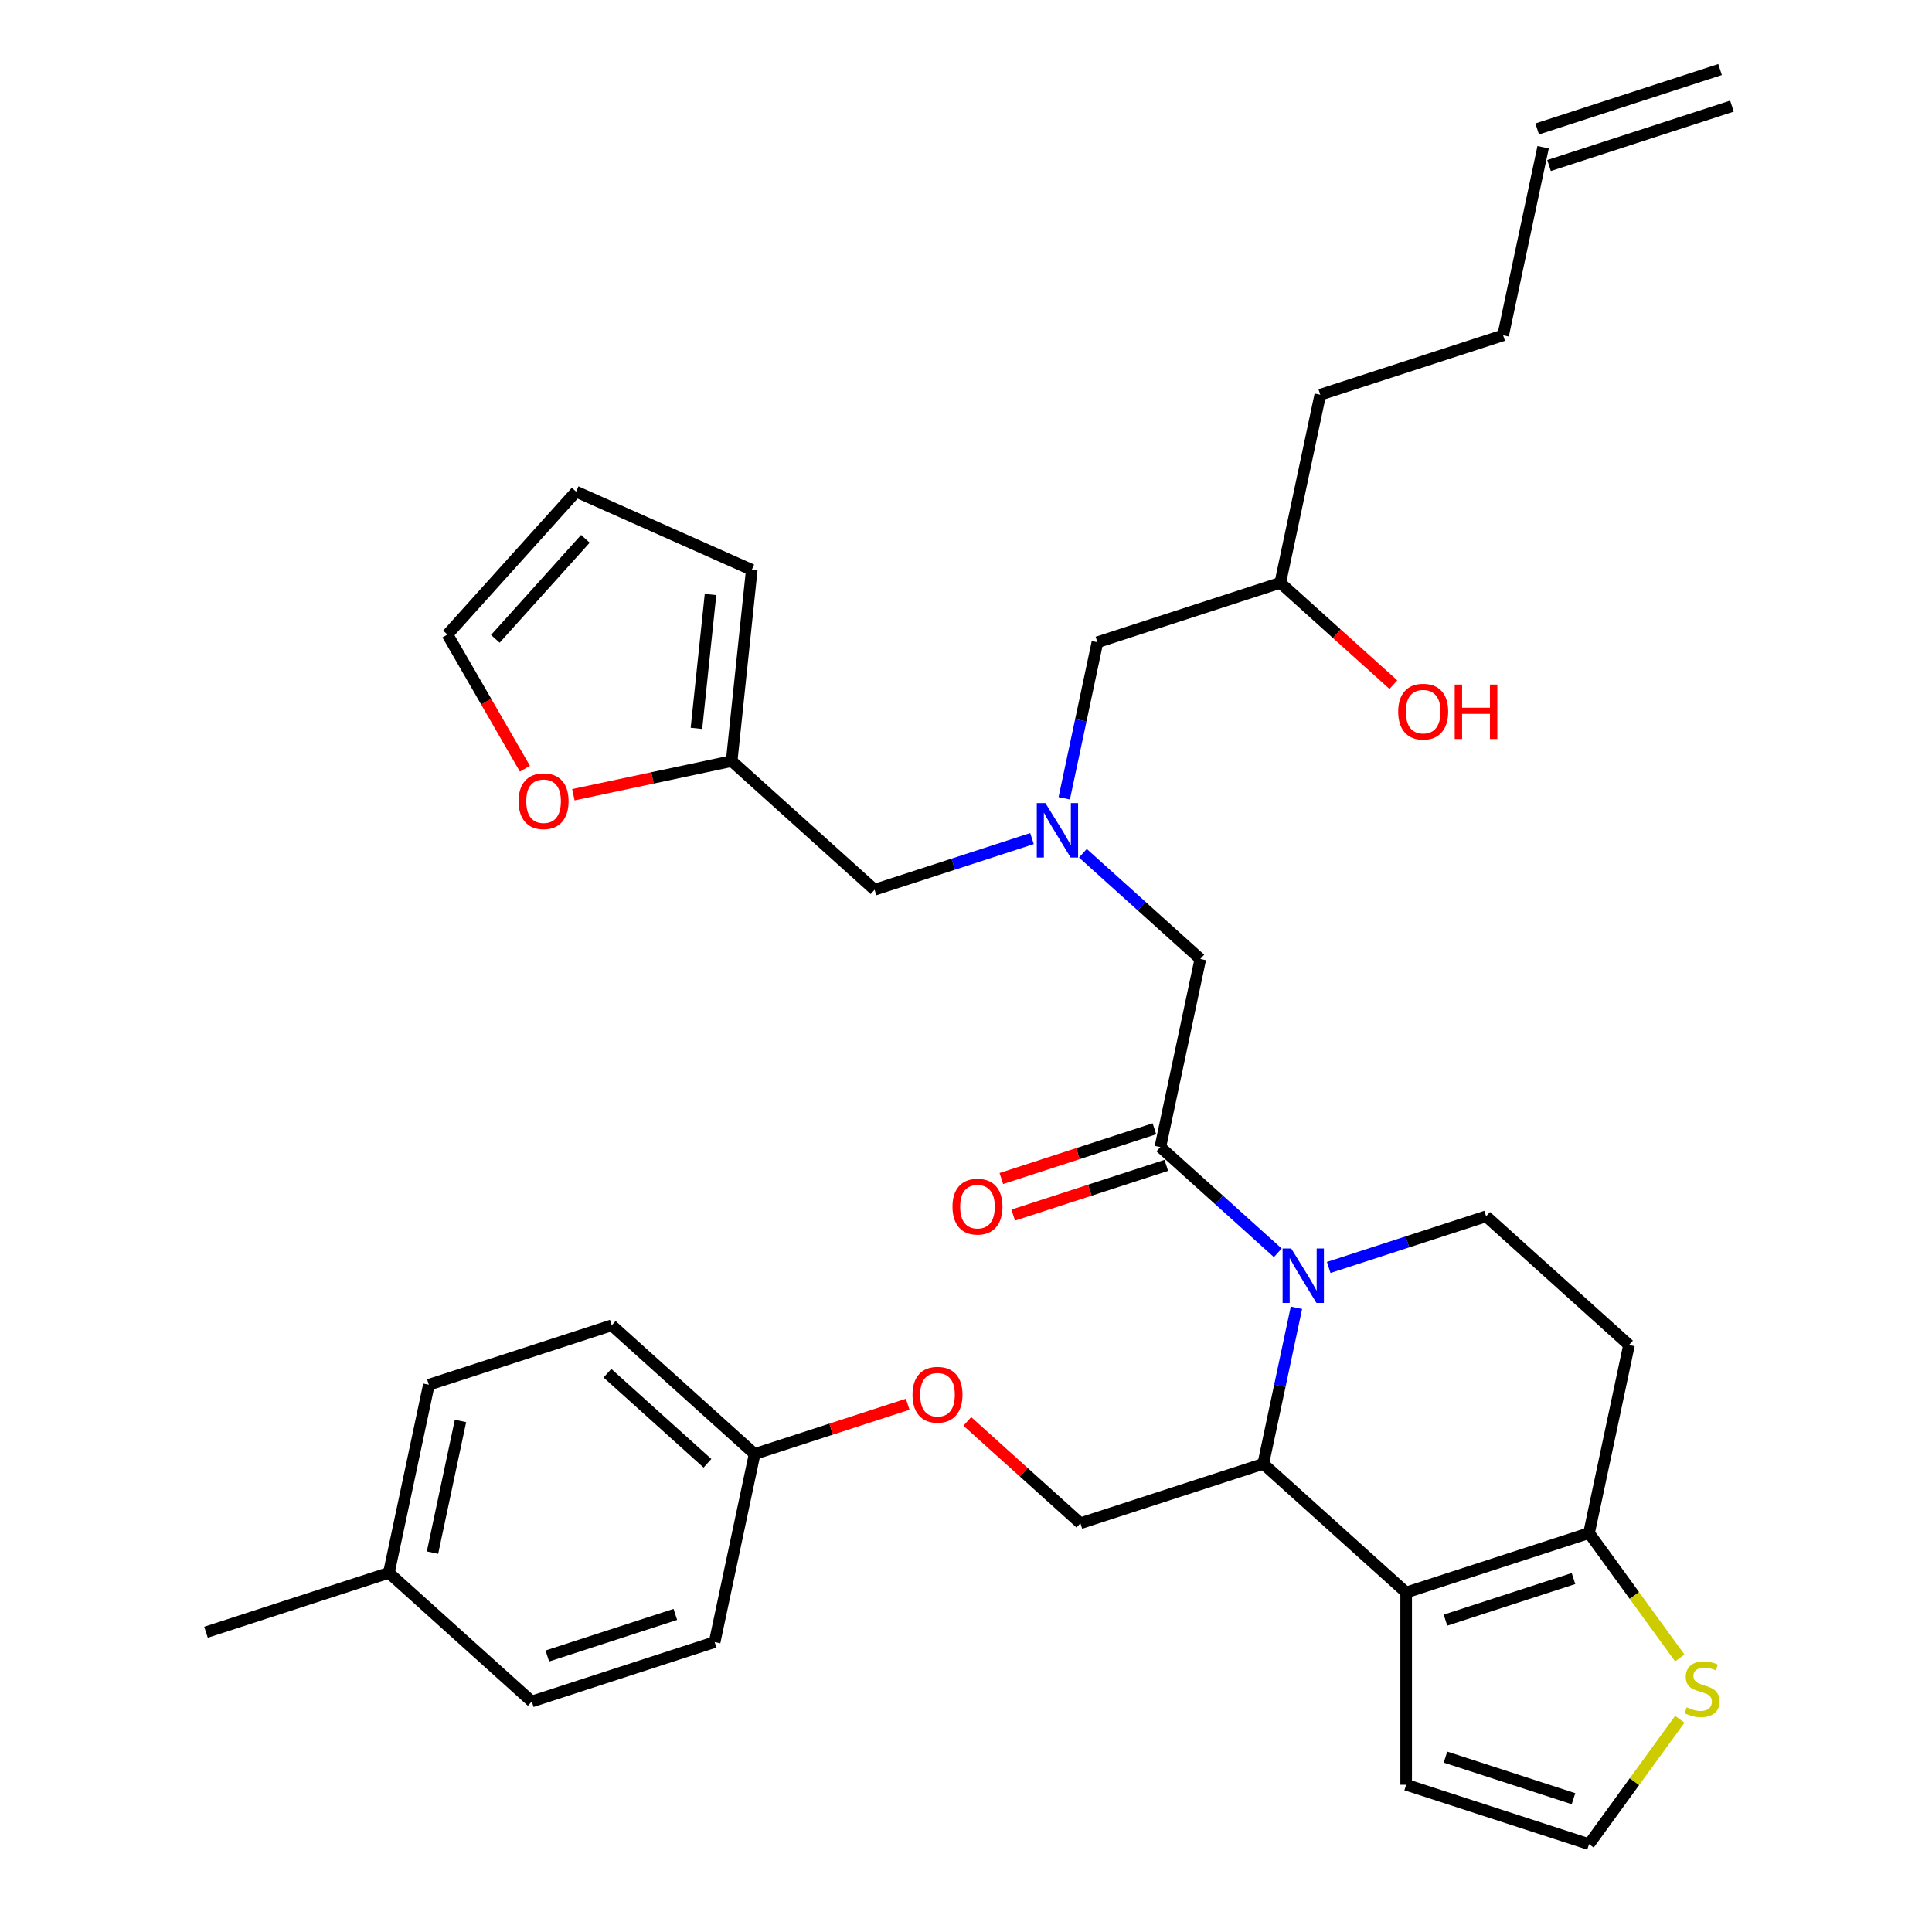 <?xml version='1.0' encoding='iso-8859-1'?>
<svg version='1.1' baseProfile='full'
              xmlns='http://www.w3.org/2000/svg'
                      xmlns:rdkit='http://www.rdkit.org/xml'
                      xmlns:xlink='http://www.w3.org/1999/xlink'
                  xml:space='preserve'
width='1000px' height='1000px' viewBox='0 0 1000 1000'>
<!-- END OF HEADER -->
<rect style='opacity:1.0;fill:#FFFFFF;stroke:none' width='1000' height='1000' x='0' y='0'> </rect>
<path class='bond-0' d='M 534.15,434.055 L 493.411,447.292' style='fill:none;fill-rule:evenodd;stroke:#0000FF;stroke-width:6px;stroke-linecap:butt;stroke-linejoin:miter;stroke-opacity:1' />
<path class='bond-0' d='M 493.411,447.292 L 452.673,460.529' style='fill:none;fill-rule:evenodd;stroke:#000000;stroke-width:6px;stroke-linecap:butt;stroke-linejoin:miter;stroke-opacity:1' />
<path class='bond-1' d='M 550.852,413.193 L 559.436,372.808' style='fill:none;fill-rule:evenodd;stroke:#0000FF;stroke-width:6px;stroke-linecap:butt;stroke-linejoin:miter;stroke-opacity:1' />
<path class='bond-1' d='M 559.436,372.808 L 568.02,332.423' style='fill:none;fill-rule:evenodd;stroke:#000000;stroke-width:6px;stroke-linecap:butt;stroke-linejoin:miter;stroke-opacity:1' />
<path class='bond-2' d='M 560.505,441.639 L 590.897,469.004' style='fill:none;fill-rule:evenodd;stroke:#0000FF;stroke-width:6px;stroke-linecap:butt;stroke-linejoin:miter;stroke-opacity:1' />
<path class='bond-2' d='M 590.897,469.004 L 621.29,496.37' style='fill:none;fill-rule:evenodd;stroke:#000000;stroke-width:6px;stroke-linecap:butt;stroke-linejoin:miter;stroke-opacity:1' />
<path class='bond-3' d='M 568.02,332.423 L 662.675,301.667' style='fill:none;fill-rule:evenodd;stroke:#000000;stroke-width:6px;stroke-linecap:butt;stroke-linejoin:miter;stroke-opacity:1' />
<path class='bond-4' d='M 662.675,301.667 L 691.943,328.02' style='fill:none;fill-rule:evenodd;stroke:#000000;stroke-width:6px;stroke-linecap:butt;stroke-linejoin:miter;stroke-opacity:1' />
<path class='bond-4' d='M 691.943,328.02 L 721.211,354.373' style='fill:none;fill-rule:evenodd;stroke:#FF0000;stroke-width:6px;stroke-linecap:butt;stroke-linejoin:miter;stroke-opacity:1' />
<path class='bond-5' d='M 662.675,301.667 L 683.368,204.316' style='fill:none;fill-rule:evenodd;stroke:#000000;stroke-width:6px;stroke-linecap:butt;stroke-linejoin:miter;stroke-opacity:1' />
<path class='bond-6' d='M 683.368,204.316 L 778.023,173.561' style='fill:none;fill-rule:evenodd;stroke:#000000;stroke-width:6px;stroke-linecap:butt;stroke-linejoin:miter;stroke-opacity:1' />
<path class='bond-7' d='M 778.023,173.561 L 798.715,76.21' style='fill:none;fill-rule:evenodd;stroke:#000000;stroke-width:6px;stroke-linecap:butt;stroke-linejoin:miter;stroke-opacity:1' />
<path class='bond-8' d='M 801.791,85.675 L 896.446,54.92' style='fill:none;fill-rule:evenodd;stroke:#000000;stroke-width:6px;stroke-linecap:butt;stroke-linejoin:miter;stroke-opacity:1' />
<path class='bond-8' d='M 795.64,66.744 L 890.295,35.989' style='fill:none;fill-rule:evenodd;stroke:#000000;stroke-width:6px;stroke-linecap:butt;stroke-linejoin:miter;stroke-opacity:1' />
<path class='bond-9' d='M 271.694,397.886 L 251.645,363.16' style='fill:none;fill-rule:evenodd;stroke:#FF0000;stroke-width:6px;stroke-linecap:butt;stroke-linejoin:miter;stroke-opacity:1' />
<path class='bond-9' d='M 251.645,363.16 L 231.596,328.434' style='fill:none;fill-rule:evenodd;stroke:#000000;stroke-width:6px;stroke-linecap:butt;stroke-linejoin:miter;stroke-opacity:1' />
<path class='bond-10' d='M 296.786,411.347 L 337.748,402.64' style='fill:none;fill-rule:evenodd;stroke:#FF0000;stroke-width:6px;stroke-linecap:butt;stroke-linejoin:miter;stroke-opacity:1' />
<path class='bond-10' d='M 337.748,402.64 L 378.71,393.933' style='fill:none;fill-rule:evenodd;stroke:#000000;stroke-width:6px;stroke-linecap:butt;stroke-linejoin:miter;stroke-opacity:1' />
<path class='bond-11' d='M 231.596,328.434 L 298.192,254.471' style='fill:none;fill-rule:evenodd;stroke:#000000;stroke-width:6px;stroke-linecap:butt;stroke-linejoin:miter;stroke-opacity:1' />
<path class='bond-11' d='M 256.378,330.659 L 302.995,278.885' style='fill:none;fill-rule:evenodd;stroke:#000000;stroke-width:6px;stroke-linecap:butt;stroke-linejoin:miter;stroke-opacity:1' />
<path class='bond-12' d='M 671.035,676.898 L 662.451,717.283' style='fill:none;fill-rule:evenodd;stroke:#0000FF;stroke-width:6px;stroke-linecap:butt;stroke-linejoin:miter;stroke-opacity:1' />
<path class='bond-12' d='M 662.451,717.283 L 653.867,757.668' style='fill:none;fill-rule:evenodd;stroke:#000000;stroke-width:6px;stroke-linecap:butt;stroke-linejoin:miter;stroke-opacity:1' />
<path class='bond-13' d='M 661.382,648.452 L 630.99,621.087' style='fill:none;fill-rule:evenodd;stroke:#0000FF;stroke-width:6px;stroke-linecap:butt;stroke-linejoin:miter;stroke-opacity:1' />
<path class='bond-13' d='M 630.99,621.087 L 600.597,593.721' style='fill:none;fill-rule:evenodd;stroke:#000000;stroke-width:6px;stroke-linecap:butt;stroke-linejoin:miter;stroke-opacity:1' />
<path class='bond-14' d='M 687.737,656.035 L 728.476,642.799' style='fill:none;fill-rule:evenodd;stroke:#0000FF;stroke-width:6px;stroke-linecap:butt;stroke-linejoin:miter;stroke-opacity:1' />
<path class='bond-14' d='M 728.476,642.799 L 769.214,629.562' style='fill:none;fill-rule:evenodd;stroke:#000000;stroke-width:6px;stroke-linecap:butt;stroke-linejoin:miter;stroke-opacity:1' />
<path class='bond-15' d='M 597.522,584.256 L 557.907,597.127' style='fill:none;fill-rule:evenodd;stroke:#000000;stroke-width:6px;stroke-linecap:butt;stroke-linejoin:miter;stroke-opacity:1' />
<path class='bond-15' d='M 557.907,597.127 L 518.293,609.998' style='fill:none;fill-rule:evenodd;stroke:#FF0000;stroke-width:6px;stroke-linecap:butt;stroke-linejoin:miter;stroke-opacity:1' />
<path class='bond-15' d='M 603.673,603.187 L 564.058,616.058' style='fill:none;fill-rule:evenodd;stroke:#000000;stroke-width:6px;stroke-linecap:butt;stroke-linejoin:miter;stroke-opacity:1' />
<path class='bond-15' d='M 564.058,616.058 L 524.444,628.929' style='fill:none;fill-rule:evenodd;stroke:#FF0000;stroke-width:6px;stroke-linecap:butt;stroke-linejoin:miter;stroke-opacity:1' />
<path class='bond-16' d='M 600.597,593.721 L 621.29,496.37' style='fill:none;fill-rule:evenodd;stroke:#000000;stroke-width:6px;stroke-linecap:butt;stroke-linejoin:miter;stroke-opacity:1' />
<path class='bond-17' d='M 653.867,757.668 L 727.829,824.264' style='fill:none;fill-rule:evenodd;stroke:#000000;stroke-width:6px;stroke-linecap:butt;stroke-linejoin:miter;stroke-opacity:1' />
<path class='bond-18' d='M 653.867,757.668 L 559.212,788.423' style='fill:none;fill-rule:evenodd;stroke:#000000;stroke-width:6px;stroke-linecap:butt;stroke-linejoin:miter;stroke-opacity:1' />
<path class='bond-19' d='M 769.214,629.562 L 843.177,696.158' style='fill:none;fill-rule:evenodd;stroke:#000000;stroke-width:6px;stroke-linecap:butt;stroke-linejoin:miter;stroke-opacity:1' />
<path class='bond-20' d='M 843.177,696.158 L 822.484,793.509' style='fill:none;fill-rule:evenodd;stroke:#000000;stroke-width:6px;stroke-linecap:butt;stroke-linejoin:miter;stroke-opacity:1' />
<path class='bond-21' d='M 727.829,824.264 L 822.484,793.509' style='fill:none;fill-rule:evenodd;stroke:#000000;stroke-width:6px;stroke-linecap:butt;stroke-linejoin:miter;stroke-opacity:1' />
<path class='bond-21' d='M 748.178,838.582 L 814.437,817.053' style='fill:none;fill-rule:evenodd;stroke:#000000;stroke-width:6px;stroke-linecap:butt;stroke-linejoin:miter;stroke-opacity:1' />
<path class='bond-22' d='M 727.829,824.264 L 727.829,923.79' style='fill:none;fill-rule:evenodd;stroke:#000000;stroke-width:6px;stroke-linecap:butt;stroke-linejoin:miter;stroke-opacity:1' />
<path class='bond-23' d='M 822.484,793.509 L 845.971,825.837' style='fill:none;fill-rule:evenodd;stroke:#000000;stroke-width:6px;stroke-linecap:butt;stroke-linejoin:miter;stroke-opacity:1' />
<path class='bond-23' d='M 845.971,825.837 L 869.459,858.164' style='fill:none;fill-rule:evenodd;stroke:#CCCC00;stroke-width:6px;stroke-linecap:butt;stroke-linejoin:miter;stroke-opacity:1' />
<path class='bond-24' d='M 869.459,889.89 L 845.971,922.218' style='fill:none;fill-rule:evenodd;stroke:#CCCC00;stroke-width:6px;stroke-linecap:butt;stroke-linejoin:miter;stroke-opacity:1' />
<path class='bond-24' d='M 845.971,922.218 L 822.484,954.545' style='fill:none;fill-rule:evenodd;stroke:#000000;stroke-width:6px;stroke-linecap:butt;stroke-linejoin:miter;stroke-opacity:1' />
<path class='bond-25' d='M 822.484,954.545 L 727.829,923.79' style='fill:none;fill-rule:evenodd;stroke:#000000;stroke-width:6px;stroke-linecap:butt;stroke-linejoin:miter;stroke-opacity:1' />
<path class='bond-25' d='M 814.437,931.001 L 748.178,909.473' style='fill:none;fill-rule:evenodd;stroke:#000000;stroke-width:6px;stroke-linecap:butt;stroke-linejoin:miter;stroke-opacity:1' />
<path class='bond-26' d='M 390.595,752.583 L 369.902,849.934' style='fill:none;fill-rule:evenodd;stroke:#000000;stroke-width:6px;stroke-linecap:butt;stroke-linejoin:miter;stroke-opacity:1' />
<path class='bond-27' d='M 390.595,752.583 L 316.632,685.987' style='fill:none;fill-rule:evenodd;stroke:#000000;stroke-width:6px;stroke-linecap:butt;stroke-linejoin:miter;stroke-opacity:1' />
<path class='bond-27' d='M 366.181,757.386 L 314.407,710.769' style='fill:none;fill-rule:evenodd;stroke:#000000;stroke-width:6px;stroke-linecap:butt;stroke-linejoin:miter;stroke-opacity:1' />
<path class='bond-28' d='M 390.595,752.583 L 430.209,739.711' style='fill:none;fill-rule:evenodd;stroke:#000000;stroke-width:6px;stroke-linecap:butt;stroke-linejoin:miter;stroke-opacity:1' />
<path class='bond-28' d='M 430.209,739.711 L 469.823,726.84' style='fill:none;fill-rule:evenodd;stroke:#FF0000;stroke-width:6px;stroke-linecap:butt;stroke-linejoin:miter;stroke-opacity:1' />
<path class='bond-29' d='M 500.676,735.718 L 529.944,762.071' style='fill:none;fill-rule:evenodd;stroke:#FF0000;stroke-width:6px;stroke-linecap:butt;stroke-linejoin:miter;stroke-opacity:1' />
<path class='bond-29' d='M 529.944,762.071 L 559.212,788.423' style='fill:none;fill-rule:evenodd;stroke:#000000;stroke-width:6px;stroke-linecap:butt;stroke-linejoin:miter;stroke-opacity:1' />
<path class='bond-30' d='M 201.285,814.093 L 221.977,716.742' style='fill:none;fill-rule:evenodd;stroke:#000000;stroke-width:6px;stroke-linecap:butt;stroke-linejoin:miter;stroke-opacity:1' />
<path class='bond-30' d='M 223.859,803.629 L 238.344,735.483' style='fill:none;fill-rule:evenodd;stroke:#000000;stroke-width:6px;stroke-linecap:butt;stroke-linejoin:miter;stroke-opacity:1' />
<path class='bond-31' d='M 201.285,814.093 L 106.63,844.848' style='fill:none;fill-rule:evenodd;stroke:#000000;stroke-width:6px;stroke-linecap:butt;stroke-linejoin:miter;stroke-opacity:1' />
<path class='bond-32' d='M 201.285,814.093 L 275.247,880.689' style='fill:none;fill-rule:evenodd;stroke:#000000;stroke-width:6px;stroke-linecap:butt;stroke-linejoin:miter;stroke-opacity:1' />
<path class='bond-33' d='M 369.902,849.934 L 275.247,880.689' style='fill:none;fill-rule:evenodd;stroke:#000000;stroke-width:6px;stroke-linecap:butt;stroke-linejoin:miter;stroke-opacity:1' />
<path class='bond-33' d='M 349.553,835.616 L 283.294,857.145' style='fill:none;fill-rule:evenodd;stroke:#000000;stroke-width:6px;stroke-linecap:butt;stroke-linejoin:miter;stroke-opacity:1' />
<path class='bond-34' d='M 316.632,685.987 L 221.977,716.742' style='fill:none;fill-rule:evenodd;stroke:#000000;stroke-width:6px;stroke-linecap:butt;stroke-linejoin:miter;stroke-opacity:1' />
<path class='bond-35' d='M 298.192,254.471 L 389.114,294.952' style='fill:none;fill-rule:evenodd;stroke:#000000;stroke-width:6px;stroke-linecap:butt;stroke-linejoin:miter;stroke-opacity:1' />
<path class='bond-36' d='M 389.114,294.952 L 378.71,393.933' style='fill:none;fill-rule:evenodd;stroke:#000000;stroke-width:6px;stroke-linecap:butt;stroke-linejoin:miter;stroke-opacity:1' />
<path class='bond-36' d='M 367.757,307.719 L 360.475,377.005' style='fill:none;fill-rule:evenodd;stroke:#000000;stroke-width:6px;stroke-linecap:butt;stroke-linejoin:miter;stroke-opacity:1' />
<path class='bond-37' d='M 378.71,393.933 L 452.673,460.529' style='fill:none;fill-rule:evenodd;stroke:#000000;stroke-width:6px;stroke-linecap:butt;stroke-linejoin:miter;stroke-opacity:1' />
<path  class='atom-0' d='M 541.097 415.681
L 550.333 430.61
Q 551.249 432.083, 552.722 434.75
Q 554.195 437.417, 554.274 437.577
L 554.274 415.681
L 558.017 415.681
L 558.017 443.867
L 554.155 443.867
L 544.242 427.545
Q 543.088 425.634, 541.854 423.444
Q 540.659 421.254, 540.301 420.578
L 540.301 443.867
L 536.638 443.867
L 536.638 415.681
L 541.097 415.681
' fill='#0000FF'/>
<path  class='atom-4' d='M 723.699 368.343
Q 723.699 361.575, 727.043 357.793
Q 730.387 354.011, 736.637 354.011
Q 742.888 354.011, 746.232 357.793
Q 749.576 361.575, 749.576 368.343
Q 749.576 375.19, 746.192 379.092
Q 742.808 382.953, 736.637 382.953
Q 730.427 382.953, 727.043 379.092
Q 723.699 375.23, 723.699 368.343
M 736.637 379.769
Q 740.937 379.769, 743.246 376.902
Q 745.595 373.996, 745.595 368.343
Q 745.595 362.809, 743.246 360.023
Q 740.937 357.196, 736.637 357.196
Q 732.338 357.196, 729.989 359.983
Q 727.68 362.77, 727.68 368.343
Q 727.68 374.036, 729.989 376.902
Q 732.338 379.769, 736.637 379.769
' fill='#FF0000'/>
<path  class='atom-4' d='M 752.96 354.33
L 756.781 354.33
L 756.781 366.313
L 771.193 366.313
L 771.193 354.33
L 775.015 354.33
L 775.015 382.516
L 771.193 382.516
L 771.193 369.498
L 756.781 369.498
L 756.781 382.516
L 752.96 382.516
L 752.96 354.33
' fill='#FF0000'/>
<path  class='atom-7' d='M 268.421 414.705
Q 268.421 407.938, 271.765 404.156
Q 275.109 400.374, 281.359 400.374
Q 287.609 400.374, 290.953 404.156
Q 294.297 407.938, 294.297 414.705
Q 294.297 421.553, 290.914 425.454
Q 287.53 429.316, 281.359 429.316
Q 275.149 429.316, 271.765 425.454
Q 268.421 421.593, 268.421 414.705
M 281.359 426.131
Q 285.659 426.131, 287.968 423.265
Q 290.316 420.359, 290.316 414.705
Q 290.316 409.172, 287.968 406.385
Q 285.659 403.559, 281.359 403.559
Q 277.06 403.559, 274.711 406.345
Q 272.402 409.132, 272.402 414.705
Q 272.402 420.398, 274.711 423.265
Q 277.06 426.131, 281.359 426.131
' fill='#FF0000'/>
<path  class='atom-9' d='M 668.329 646.224
L 677.565 661.153
Q 678.481 662.626, 679.954 665.293
Q 681.427 667.961, 681.506 668.12
L 681.506 646.224
L 685.249 646.224
L 685.249 674.41
L 681.387 674.41
L 671.474 658.088
Q 670.32 656.177, 669.085 653.987
Q 667.891 651.798, 667.533 651.121
L 667.533 674.41
L 663.87 674.41
L 663.87 646.224
L 668.329 646.224
' fill='#0000FF'/>
<path  class='atom-11' d='M 493.004 624.556
Q 493.004 617.788, 496.348 614.006
Q 499.692 610.224, 505.942 610.224
Q 512.192 610.224, 515.537 614.006
Q 518.881 617.788, 518.881 624.556
Q 518.881 631.403, 515.497 635.305
Q 512.113 639.166, 505.942 639.166
Q 499.732 639.166, 496.348 635.305
Q 493.004 631.443, 493.004 624.556
M 505.942 635.981
Q 510.242 635.981, 512.551 633.115
Q 514.9 630.209, 514.9 624.556
Q 514.9 619.022, 512.551 616.236
Q 510.242 613.409, 505.942 613.409
Q 501.643 613.409, 499.294 616.196
Q 496.985 618.982, 496.985 624.556
Q 496.985 630.249, 499.294 633.115
Q 501.643 635.981, 505.942 635.981
' fill='#FF0000'/>
<path  class='atom-18' d='M 873.022 883.701
Q 873.34 883.821, 874.654 884.378
Q 875.968 884.935, 877.401 885.294
Q 878.874 885.612, 880.307 885.612
Q 882.974 885.612, 884.527 884.338
Q 886.08 883.024, 886.08 880.755
Q 886.08 879.203, 885.283 878.247
Q 884.527 877.292, 883.333 876.774
Q 882.138 876.257, 880.148 875.659
Q 877.64 874.903, 876.127 874.186
Q 874.654 873.47, 873.579 871.957
Q 872.544 870.444, 872.544 867.896
Q 872.544 864.353, 874.933 862.164
Q 877.361 859.974, 882.138 859.974
Q 885.403 859.974, 889.105 861.527
L 888.19 864.592
Q 884.806 863.199, 882.258 863.199
Q 879.511 863.199, 877.998 864.353
Q 876.485 865.468, 876.525 867.419
Q 876.525 868.931, 877.282 869.847
Q 878.078 870.763, 879.192 871.28
Q 880.347 871.798, 882.258 872.395
Q 884.806 873.191, 886.319 873.987
Q 887.831 874.784, 888.906 876.416
Q 890.021 878.008, 890.021 880.755
Q 890.021 884.657, 887.393 886.767
Q 884.806 888.837, 880.466 888.837
Q 877.958 888.837, 876.047 888.279
Q 874.176 887.762, 871.947 886.846
L 873.022 883.701
' fill='#CCCC00'/>
<path  class='atom-22' d='M 472.311 721.907
Q 472.311 715.139, 475.655 711.357
Q 478.999 707.575, 485.25 707.575
Q 491.5 707.575, 494.844 711.357
Q 498.188 715.139, 498.188 721.907
Q 498.188 728.754, 494.804 732.656
Q 491.42 736.518, 485.25 736.518
Q 479.039 736.518, 475.655 732.656
Q 472.311 728.794, 472.311 721.907
M 485.25 733.333
Q 489.549 733.333, 491.858 730.466
Q 494.207 727.56, 494.207 721.907
Q 494.207 716.373, 491.858 713.587
Q 489.549 710.76, 485.25 710.76
Q 480.95 710.76, 478.601 713.547
Q 476.292 716.334, 476.292 721.907
Q 476.292 727.6, 478.601 730.466
Q 480.95 733.333, 485.25 733.333
' fill='#FF0000'/>
</svg>
